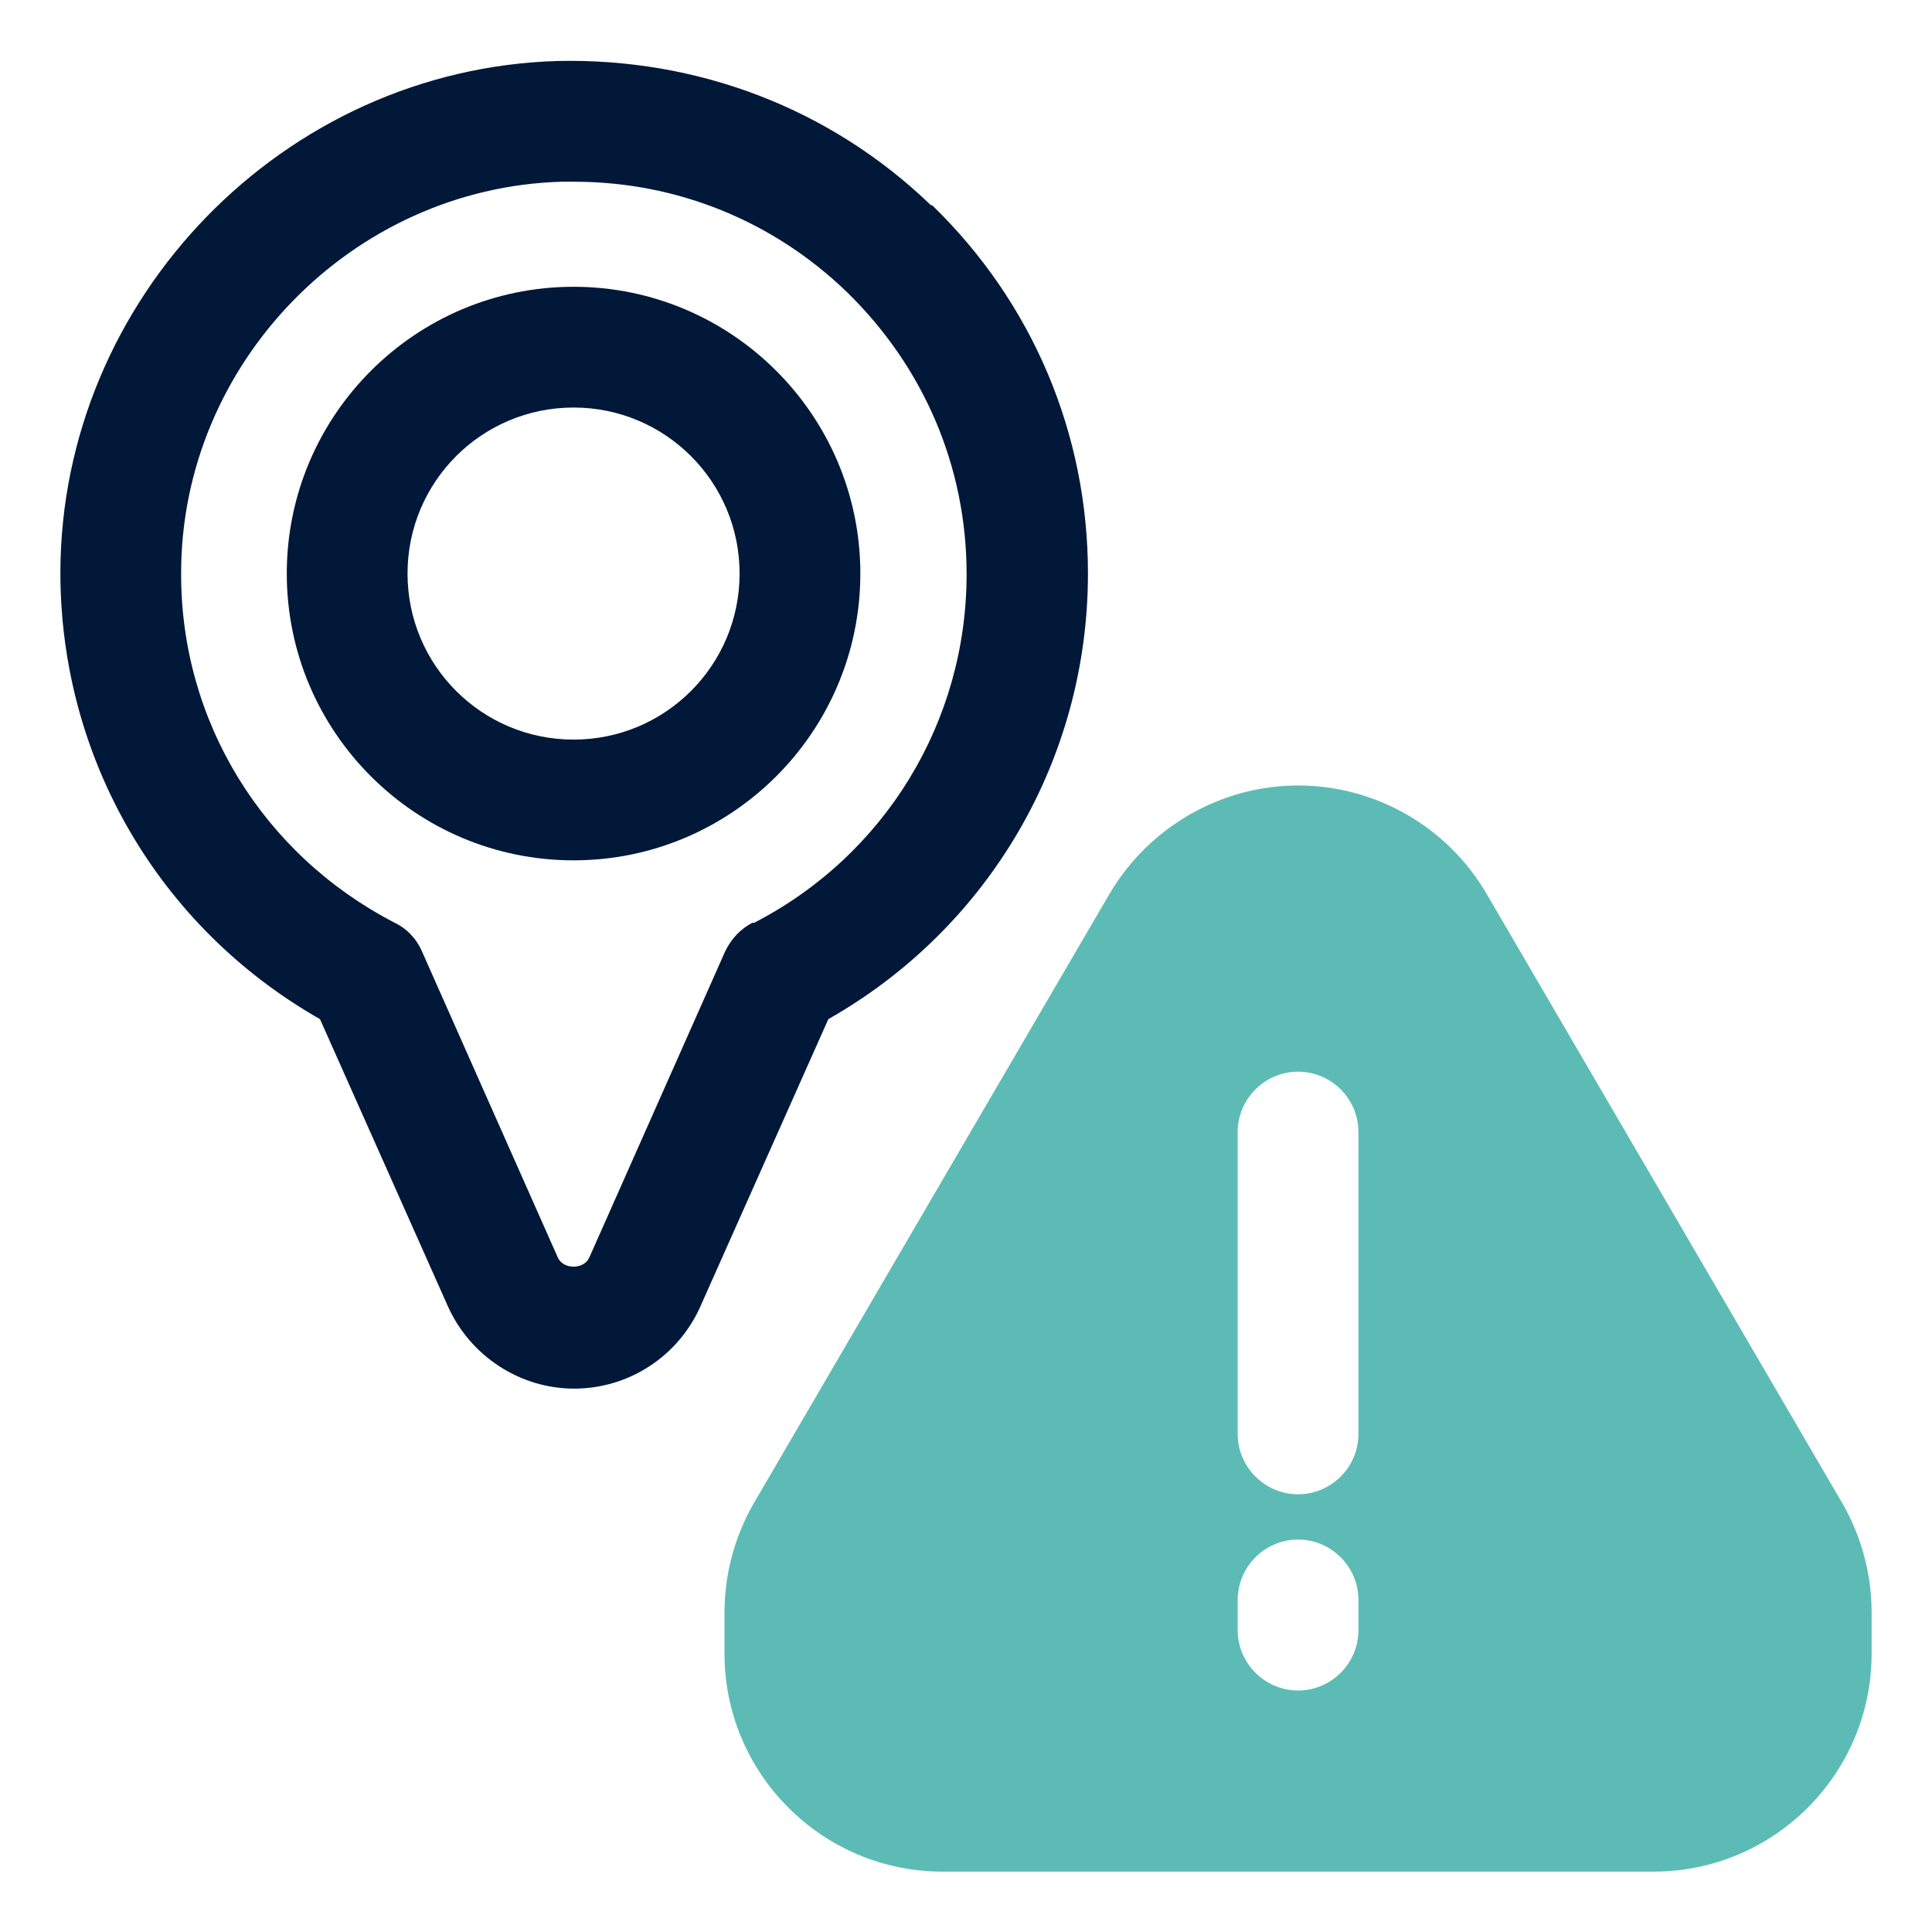 <svg xmlns="http://www.w3.org/2000/svg" id="OBJECT" viewBox="0 0 32 32"><defs><style>      .cls-1 {        fill: #5cbcb5;      }      .cls-2 {        fill: #011839;      }    </style></defs><g><path class="cls-2" d="M15.42,3.4c-1.67-1.61-3.87-2.44-6.18-2.39C4.7,1.14,1.01,4.94,1,9.48c0,3.08,1.63,5.88,4.3,7.4l2.12,4.76c.37.82,1.19,1.36,2.09,1.36s1.72-.53,2.09-1.36l2.12-4.76c2.66-1.51,4.3-4.31,4.3-7.38,0-2.32-.92-4.49-2.58-6.1ZM12.47,15.28c-.2.1-.36.27-.46.48l-2.25,5.07c-.09.2-.43.2-.52,0l-2.25-5.07c-.09-.21-.25-.38-.46-.48-2.18-1.13-3.54-3.34-3.53-5.79,0-3.47,2.83-6.38,6.3-6.48.07,0,.14,0,.21,0,1.7,0,3.3.65,4.52,1.83,1.27,1.24,1.98,2.89,1.98,4.67,0,2.44-1.35,4.66-3.53,5.78Z"></path><path class="cls-2" d="M9.5,4.75c-2.62,0-4.75,2.13-4.75,4.75s2.13,4.75,4.75,4.75,4.75-2.13,4.75-4.75-2.13-4.75-4.75-4.75ZM9.5,12.25c-1.52,0-2.75-1.23-2.75-2.75s1.23-2.75,2.75-2.75,2.75,1.23,2.75,2.75-1.23,2.75-2.75,2.75Z"></path></g><path class="cls-1" d="M30.51,24.89l-5.89-10.09c-.65-1.11-1.84-1.79-3.12-1.79s-2.47.69-3.12,1.79l-5.89,10.09c-.32.55-.49,1.18-.49,1.82v.68c0,1.99,1.62,3.61,3.61,3.61h11.78c1.99,0,3.61-1.62,3.61-3.61v-.68c0-.64-.17-1.27-.49-1.82ZM22.5,27c0,.55-.45,1-1,1s-1-.45-1-1v-.5c0-.55.45-1,1-1s1,.45,1,1v.5ZM22.5,23.75c0,.55-.45,1-1,1s-1-.45-1-1v-5c0-.55.45-1,1-1s1,.45,1,1v5Z"></path></svg>